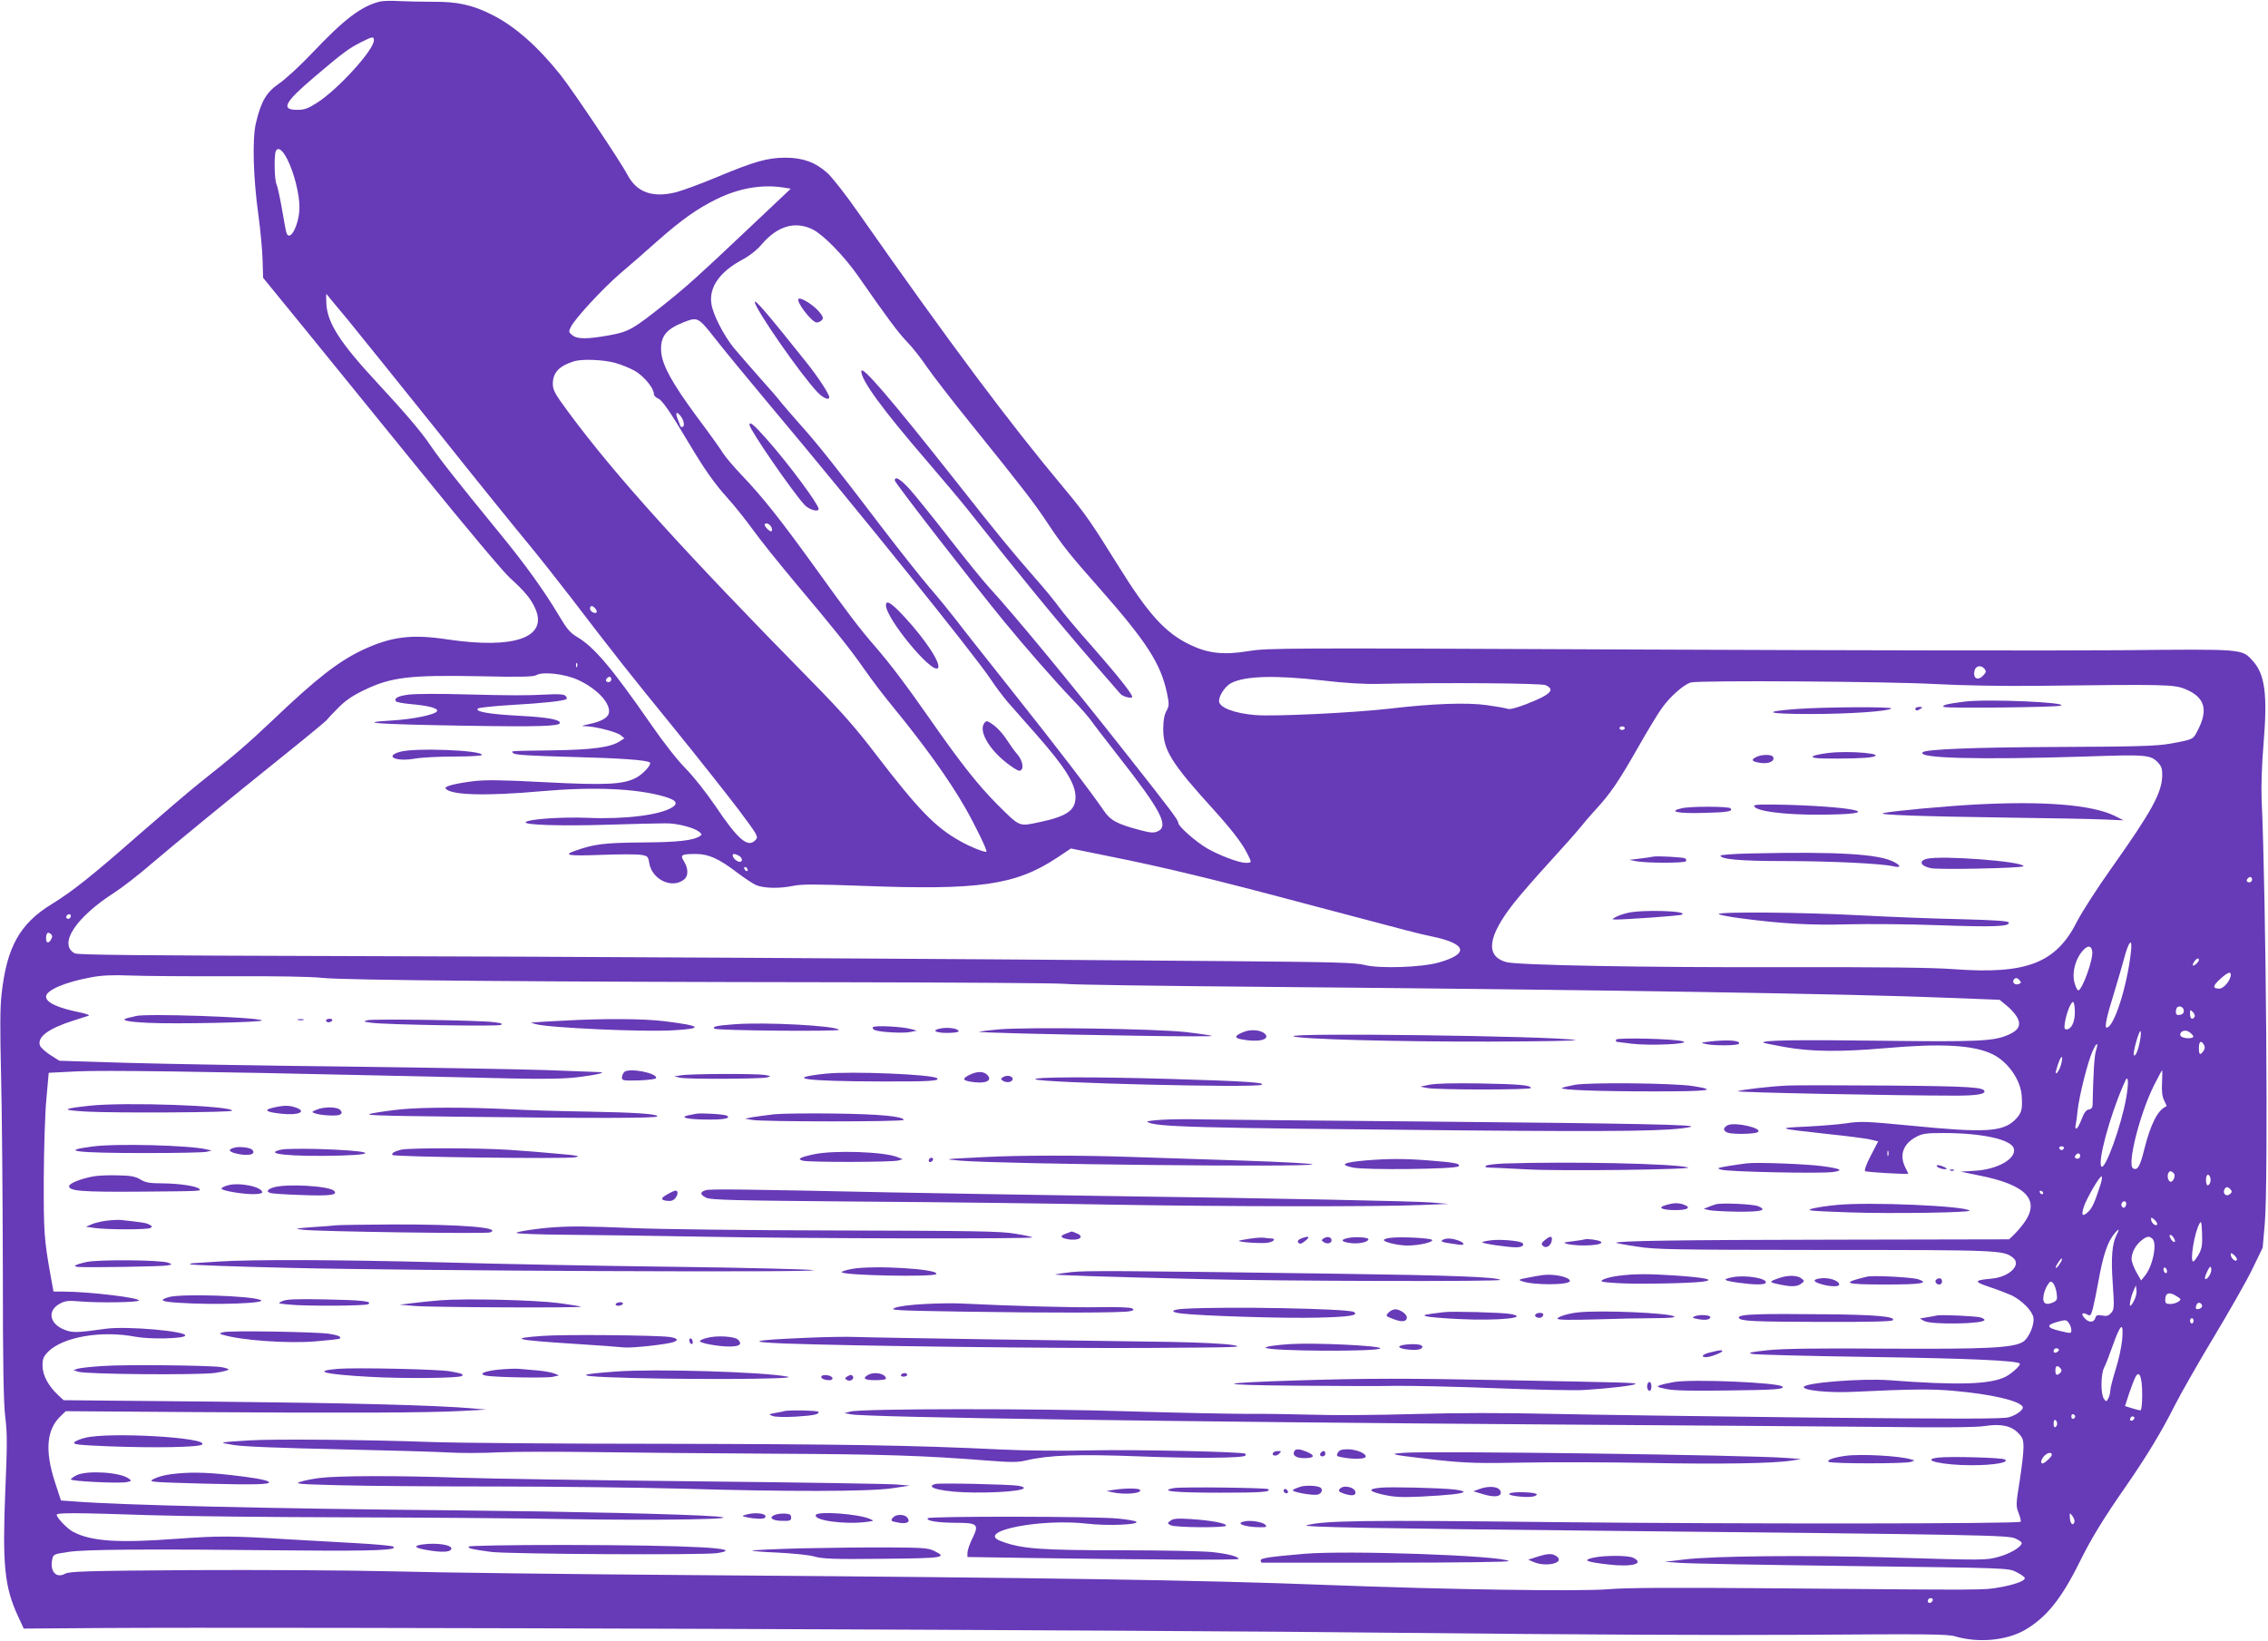 <?xml version="1.0" standalone="no"?>
<!DOCTYPE svg PUBLIC "-//W3C//DTD SVG 20010904//EN"
 "http://www.w3.org/TR/2001/REC-SVG-20010904/DTD/svg10.dtd">
<svg version="1.0" xmlns="http://www.w3.org/2000/svg"
 width="1280pt" height="926pt" viewBox="0 0 1280 926"
 preserveAspectRatio="xMidYMid meet">
<g transform="translate(0,926) scale(0.1,-0.1)"
fill="#673ab7" stroke="none">
<path d="M2143 9251 c-106 -27 -201 -100 -380 -289 -67 -71 -151 -148 -187
-173 -73 -50 -102 -99 -132 -225 -21 -90 -15 -310 15 -522 11 -84 22 -197 23
-251 l3 -99 235 -288 c129 -159 429 -528 666 -820 237 -293 458 -556 491 -585
83 -75 120 -119 144 -174 72 -163 -117 -230 -495 -174 -205 31 -318 16 -481
-60 -136 -65 -260 -161 -505 -395 -139 -132 -226 -207 -416 -357 -60 -48 -212
-178 -339 -289 -265 -233 -376 -321 -493 -393 -180 -110 -254 -242 -283 -508
-9 -75 -9 -202 -3 -454 5 -192 9 -683 10 -1090 0 -560 4 -766 14 -845 11 -88
11 -156 0 -412 -17 -421 -5 -544 72 -711 l32 -69 416 3 c1011 7 5994 -11 7360
-27 957 -10 1768 -14 2280 -11 689 5 803 4 845 -9 129 -38 287 -24 391 35 123
71 207 175 312 387 65 131 131 240 262 428 118 171 199 305 273 452 36 71 136
246 222 389 86 143 184 315 216 381 l59 122 12 138 c20 228 7 1840 -18 2394
-3 68 1 196 11 314 23 276 8 390 -61 466 -62 68 -46 67 -744 60 -344 -3 -1566
-1 -2717 4 -2021 9 -2096 9 -2207 -9 -139 -23 -228 -13 -328 35 -141 67 -237
173 -407 447 -153 246 -188 296 -303 434 -312 373 -639 810 -1162 1556 -70
101 -150 203 -177 227 -67 60 -138 86 -237 86 -100 0 -176 -22 -382 -108 -91
-38 -196 -77 -235 -87 -131 -33 -221 -1 -273 97 -39 75 -311 480 -377 563
-128 161 -259 277 -387 341 -110 56 -196 75 -333 74 -66 0 -154 2 -195 4 -41
3 -89 1 -107 -3z m-33 -219 c0 -54 -201 -275 -319 -351 -53 -34 -73 -41 -113
-41 -95 0 -74 41 98 187 159 135 190 158 258 193 69 35 76 36 76 12z m-488
-672 c38 -76 68 -195 68 -269 0 -98 -55 -204 -74 -143 -3 9 -14 70 -25 134
-11 64 -25 126 -30 137 -12 21 -15 159 -5 186 11 29 38 11 66 -45z m2797 -158
l44 -7 -234 -221 c-292 -276 -349 -327 -475 -428 -181 -144 -204 -158 -313
-178 -127 -23 -183 -23 -211 0 -21 17 -22 20 -7 49 26 49 177 213 278 300 52
44 144 124 204 178 143 126 229 187 341 242 125 61 253 83 373 65z m168 -237
c61 -31 174 -147 254 -260 166 -239 228 -322 276 -372 30 -30 81 -95 114 -144
34 -49 145 -193 248 -320 299 -371 358 -448 435 -564 80 -121 126 -179 291
-365 267 -303 346 -426 381 -591 13 -64 13 -72 -3 -102 -12 -21 -18 -55 -18
-102 0 -118 47 -194 280 -450 104 -115 164 -192 194 -252 27 -53 27 -53 -9
-53 -37 0 -146 41 -216 81 -63 36 -164 125 -164 144 0 16 -34 62 -289 385
-304 387 -631 783 -780 946 -31 33 -131 157 -223 275 -91 117 -192 242 -223
277 -54 59 -85 77 -85 50 0 -13 448 -590 618 -797 120 -146 280 -329 382 -436
48 -49 97 -106 110 -125 13 -19 82 -108 152 -198 240 -306 287 -395 222 -424
-21 -10 -39 -9 -93 5 -135 35 -174 56 -211 111 -79 115 -259 350 -510 666
-146 184 -294 371 -327 415 -34 44 -100 125 -148 180 -47 55 -170 210 -273
345 -246 324 -359 466 -457 575 -44 50 -91 104 -104 120 -12 17 -68 82 -125
145 -56 63 -121 139 -145 167 -56 69 -118 189 -126 248 -15 93 48 182 174 249
41 22 82 54 109 86 90 105 189 134 289 85z m-2619 -516 c66 -81 292 -362 503
-625 210 -264 435 -542 499 -619 64 -77 176 -219 250 -315 264 -345 331 -429
580 -735 138 -170 303 -379 367 -463 112 -150 114 -154 97 -173 -42 -47 -98 0
-226 191 -54 79 -123 166 -167 211 -46 46 -124 145 -200 255 -220 317 -318
432 -414 489 -38 22 -57 44 -101 118 -81 137 -191 291 -339 471 -246 301 -334
413 -387 491 -53 79 -142 183 -306 360 -203 219 -275 330 -282 438 -2 34 -2
60 1 57 2 -3 58 -71 125 -151z m2069 -101 c48 -62 183 -225 298 -363 504 -600
1168 -1425 1257 -1560 25 -38 68 -95 94 -126 27 -30 100 -114 163 -185 163
-185 221 -278 221 -353 0 -75 -49 -109 -206 -142 -115 -24 -106 -28 -235 100
-107 108 -200 224 -369 466 -148 212 -236 328 -320 425 -87 100 -152 185 -335
440 -199 276 -298 401 -416 525 -47 49 -95 106 -107 125 -11 19 -77 112 -147
205 -140 190 -195 289 -203 365 -8 87 24 131 126 171 80 31 82 30 179 -93z
m-566 -136 c37 -10 87 -31 113 -46 50 -29 106 -97 106 -128 0 -10 10 -22 24
-27 23 -9 70 -77 176 -256 87 -146 145 -228 217 -307 37 -41 102 -122 143
-179 41 -57 147 -189 235 -294 228 -271 312 -376 395 -495 40 -58 112 -152
160 -210 176 -215 314 -407 405 -565 59 -103 128 -245 122 -252 -7 -6 -91 27
-147 59 -141 78 -237 178 -475 488 -114 150 -197 244 -360 410 -732 745 -1111
1164 -1375 1521 -79 107 -90 127 -90 163 0 63 36 101 120 127 47 14 164 9 231
-9z m373 -304 c18 -25 21 -58 6 -58 -5 0 -10 2 -10 4 0 2 -7 20 -15 40 -17 40
-5 48 19 14z m510 -625 c4 -9 4 -18 1 -21 -7 -8 -45 29 -39 39 7 12 31 0 38
-18z m-994 -458 c7 -9 10 -18 7 -21 -10 -11 -37 5 -37 21 0 19 14 19 30 0z
m-103 -327 c-3 -8 -6 -5 -6 6 -1 11 2 17 5 13 3 -3 4 -12 1 -19z m7943 -13
c10 -13 10 -19 -5 -35 -32 -36 -62 -20 -51 26 7 27 37 32 56 9z m-7939 -62
c110 -50 188 -135 175 -189 -7 -27 -44 -47 -116 -62 -42 -9 -42 -10 -12 -11
56 -2 171 -32 194 -50 l22 -18 -26 -17 c-52 -34 -155 -48 -378 -51 -258 -4
-237 -2 -222 -17 9 -9 102 -14 320 -20 284 -7 435 -18 450 -32 10 -11 -34 -60
-73 -83 -73 -41 -170 -46 -518 -28 -244 13 -335 14 -404 6 -104 -13 -166 -29
-158 -41 24 -38 226 -44 538 -16 294 26 535 16 693 -29 69 -20 84 -38 49 -61
-68 -44 -266 -69 -478 -60 -145 6 -333 -7 -350 -24 -17 -16 192 -23 458 -15
149 5 297 8 330 8 65 1 158 -23 190 -47 17 -14 18 -17 5 -25 -37 -25 -126 -35
-330 -36 -213 -2 -268 -9 -377 -48 -69 -24 -31 -29 151 -22 101 4 202 4 224 0
37 -6 40 -9 46 -45 15 -96 132 -150 199 -92 22 20 22 59 -2 99 -24 38 -17 43
67 43 71 0 130 -27 231 -104 41 -31 90 -64 109 -72 45 -18 131 -20 208 -4 47
10 126 10 394 0 657 -25 860 4 1093 157 l81 54 226 -46 c295 -59 582 -128
1095 -265 626 -166 634 -168 714 -185 199 -41 215 -98 43 -147 -96 -28 -334
-36 -418 -15 -52 14 -169 17 -745 22 -1810 15 -3797 26 -5090 29 -1051 3
-1431 6 -1447 15 -95 51 5 204 228 346 41 27 134 98 205 160 134 114 404 336
770 630 116 93 213 174 217 179 4 6 33 37 65 69 42 43 82 70 148 102 154 74
257 86 663 78 214 -5 293 -3 308 6 35 22 161 8 235 -26z m189 2 c0 -8 -7 -15
-15 -15 -16 0 -20 12 -8 23 11 12 23 8 23 -8z m4018 -6 c117 -14 232 -21 307
-19 377 8 922 4 948 -7 57 -26 28 -54 -111 -108 -59 -22 -92 -31 -106 -25 -12
4 -63 13 -114 20 -114 16 -306 9 -552 -20 -200 -23 -651 -45 -755 -36 -120 10
-205 43 -205 79 0 33 35 84 69 102 79 40 245 45 519 14z m3457 -20 c154 -8
373 -12 570 -10 739 9 773 8 840 -19 107 -45 129 -114 70 -229 -28 -56 -25
-54 -155 -78 -81 -14 -177 -17 -639 -19 -476 -2 -743 -13 -760 -30 -34 -34
312 -43 918 -24 347 12 369 10 411 -35 19 -20 24 -36 23 -73 -2 -97 -60 -202
-283 -517 -82 -115 -170 -252 -196 -303 -119 -238 -285 -303 -699 -272 -121 9
-397 12 -955 11 -783 -2 -1508 11 -1570 29 -119 34 -104 145 44 333 35 45 126
149 201 231 75 82 153 170 173 195 20 25 59 71 87 101 82 89 127 154 236 345
56 99 119 203 140 231 48 66 124 132 162 142 50 13 1111 6 1382 -9z m-1755
-249 c0 -5 -7 -10 -15 -10 -8 0 -15 5 -15 10 0 6 7 10 15 10 8 0 15 -4 15 -10z
m-4995 -723 c23 -18 11 -41 -14 -27 -23 12 -35 40 -18 40 7 0 21 -6 32 -13z
m45 -78 c0 -6 -4 -7 -10 -4 -5 3 -10 11 -10 16 0 6 5 7 10 4 6 -3 10 -11 10
-16z m8490 -54 c0 -8 -7 -15 -15 -15 -16 0 -20 12 -8 23 11 12 23 8 23 -8z
m-12310 -203 c0 -13 -12 -22 -22 -16 -10 6 -1 24 13 24 5 0 9 -4 9 -8z m-111
-133 c-14 -26 -29 -24 -29 4 0 30 10 40 26 26 10 -8 11 -16 3 -30z m11737 -76
c-23 -198 -96 -423 -137 -423 -13 0 2 68 42 195 20 67 45 150 54 185 29 112
52 135 41 43z m-218 7 c7 -43 -57 -220 -79 -220 -4 0 -13 16 -19 36 -20 60 3
147 51 195 25 25 43 20 47 -11z m602 -48 c0 -10 -22 -32 -32 -32 -5 0 -3 9 4
20 13 20 28 27 28 12z m180 -84 c0 -30 -40 -78 -64 -78 -40 0 -39 15 4 54 42
38 60 45 60 24z m-11295 -8 c261 1 458 -2 520 -9 118 -14 1238 -23 2945 -25
652 -1 1214 -5 1250 -9 36 -5 544 -12 1130 -17 1858 -16 3309 -39 3860 -62
l285 -11 38 -31 c21 -16 47 -45 59 -64 27 -45 13 -76 -46 -102 -83 -37 -167
-41 -731 -34 -463 6 -667 3 -653 -11 1 -2 57 -13 123 -25 145 -26 311 -28 565
-6 316 28 498 18 605 -34 87 -42 159 -145 165 -235 5 -79 0 -97 -37 -135 -70
-69 -170 -75 -592 -33 -250 24 -282 25 -360 13 -47 -7 -151 -15 -231 -19 -169
-7 -157 -11 120 -41 107 -11 216 -25 243 -31 l47 -11 -41 -79 c-25 -47 -38
-84 -33 -89 7 -6 244 -20 244 -14 0 0 -8 16 -17 35 -35 70 -12 134 63 173 33
18 57 21 154 21 215 0 379 -36 395 -86 18 -57 -90 -120 -220 -127 l-80 -5 112
-23 c253 -51 334 -133 254 -255 -16 -24 -44 -57 -61 -74 l-31 -30 -997 -2
c-871 -1 -1232 -7 -1220 -18 2 -2 55 -12 118 -21 104 -17 201 -18 1055 -19
987 0 1013 -1 1066 -44 50 -40 -22 -110 -123 -118 -99 -9 -100 -17 -7 -48 46
-15 102 -37 124 -47 57 -29 114 -86 121 -124 7 -40 -25 -116 -58 -137 -55 -35
-203 -42 -773 -39 -395 3 -584 0 -670 -9 -100 -11 -114 -14 -85 -21 19 -4 321
-12 670 -17 545 -8 822 -20 839 -37 8 -8 -44 -56 -79 -74 -86 -44 -266 -50
-660 -20 -160 11 -480 -15 -480 -39 0 -19 141 -33 273 -27 338 16 450 17 572
6 214 -19 368 -55 390 -89 9 -15 -31 -47 -77 -60 -32 -10 -265 -10 -1117 -2
-592 7 -1254 16 -1471 21 -260 6 -522 6 -765 -1 -203 -6 -460 -8 -570 -4 -110
3 -281 6 -380 5 -99 0 -396 6 -660 14 -512 17 -1512 16 -1575 -1 l-35 -9 40
-7 c101 -17 1839 -42 3945 -57 784 -5 1641 -12 1906 -14 302 -4 504 -2 544 5
90 14 148 3 188 -37 28 -28 32 -39 32 -85 0 -30 -10 -115 -22 -191 -21 -130
-21 -138 -5 -179 9 -23 14 -45 11 -48 -11 -12 -1608 -13 -2641 -2 -1059 12
-1291 9 -1389 -18 -38 -10 395 -18 1681 -31 2142 -22 2276 -25 2318 -43 20 -9
37 -20 37 -26 0 -21 -63 -59 -127 -77 -77 -21 -69 -21 -638 -4 -456 13 -978 8
-1140 -12 l-110 -13 85 -6 c47 -4 483 -12 970 -18 885 -11 885 -11 930 -34 24
-12 46 -27 47 -33 5 -16 -58 -39 -147 -54 -85 -15 -68 -15 -1215 -5 -631 5
-886 4 -990 -5 -158 -13 -909 -2 -1580 24 -722 28 -1559 41 -3610 56 -665 5
-1415 14 -1665 21 -250 6 -763 9 -1140 7 -604 -4 -688 -7 -714 -21 -50 -27
-86 15 -71 83 6 27 10 29 93 41 93 14 422 17 1287 8 441 -4 579 2 543 22 -8 5
-100 13 -204 19 -104 6 -272 15 -374 21 -335 21 -403 21 -640 4 -334 -25 -484
-15 -587 39 -32 16 -93 80 -93 96 0 13 105 12 530 -2 190 -6 680 -11 1090 -12
410 -1 977 -5 1260 -10 527 -9 1038 0 840 15 -169 13 -823 28 -1445 34 -1082
10 -1920 30 -2181 51 l-70 5 -35 107 c-57 178 -46 296 36 372 l26 25 722 -5
c872 -6 1314 -4 1507 6 l145 8 -80 7 c-214 18 -676 30 -1453 38 l-853 8 -31
29 c-56 52 -88 113 -88 165 0 40 5 52 32 80 85 84 301 121 494 84 79 -15 269
-11 279 6 16 25 -332 56 -450 39 -165 -23 -189 -24 -239 -2 -80 36 -88 108
-16 145 30 16 48 17 120 11 105 -8 312 -5 323 5 16 15 -280 51 -424 51 l-57 0
-16 88 c-37 206 -40 248 -39 552 1 168 7 370 15 450 l13 145 160 8 c150 7 693
0 1745 -24 245 -5 564 -13 709 -16 183 -4 296 -2 370 7 109 13 171 28 121 29
-14 1 -144 5 -290 11 -146 5 -652 14 -1125 20 -473 5 -1033 15 -1245 21 l-385
12 -52 33 c-28 18 -54 42 -58 54 -15 48 49 95 190 140 39 12 77 25 85 27 8 3
-12 11 -45 18 -129 26 -195 56 -195 90 0 36 107 82 255 109 58 11 118 14 220
10 77 -3 329 -5 560 -4z m10104 -24 c9 -11 8 -15 -5 -20 -20 -8 -39 7 -30 23
10 15 21 14 35 -3z m311 -179 c0 -56 -20 -97 -47 -97 -13 0 -14 8 -9 40 9 55
36 121 47 114 5 -3 9 -29 9 -57z m615 8 c0 -13 -8 -21 -22 -23 -17 -3 -23 2
-23 16 0 10 3 22 7 26 13 13 38 1 38 -19z m61 -34 c-13 -20 -26 -11 -26 16 0
25 1 26 16 11 9 -9 13 -21 10 -27z m-8 -109 c6 -18 -65 -15 -72 3 -8 22 25 37
48 21 11 -7 22 -18 24 -24z m-300 -24 c-10 -56 -26 -93 -35 -84 -8 8 27 136
37 136 4 0 3 -24 -2 -52z m361 -26 c6 -12 5 -23 -4 -35 -18 -25 -25 -21 -25
18 0 38 13 46 29 17z m-610 -33 c-9 -28 -15 -122 -19 -306 0 -14 -7 -23 -21
-25 -15 -2 -27 -18 -41 -55 -11 -29 -24 -53 -29 -53 -6 0 -8 8 -5 18 2 9 8 46
11 81 9 84 57 275 84 336 24 54 36 57 20 4z m-199 -84 c-13 -40 -36 -61 -25
-24 13 49 29 82 33 71 2 -7 -2 -28 -8 -47z m572 -95 c-3 -49 1 -79 12 -101 9
-18 15 -33 14 -33 -48 -17 -90 -98 -126 -242 -24 -98 -39 -123 -64 -108 -34
21 39 308 117 465 25 49 46 89 48 89 1 0 1 -31 -1 -70z m-202 -85 c-27 -156
-119 -411 -140 -389 -23 24 46 281 123 458 19 44 22 48 26 26 2 -14 -2 -56 -9
-95z m-352 -286 c-2 -6 -8 -10 -13 -10 -5 0 -11 4 -13 10 -2 6 4 11 13 11 9 0
15 -5 13 -11z m-991 -41 c-3 -7 -5 -2 -5 12 0 14 2 19 5 13 2 -7 2 -19 0 -25z
m1083 -3 c0 -8 -7 -15 -15 -15 -16 0 -20 12 -8 23 11 12 23 8 23 -8z m528 -97
c12 -12 -1 -48 -17 -48 -13 0 -21 27 -15 45 7 18 16 19 32 3z m206 -23 c6 -18
-2 -45 -15 -45 -5 0 -9 14 -9 30 0 32 14 40 24 15z m-618 -37 c-33 -102 -48
-137 -71 -158 -32 -30 -40 -21 -25 27 15 47 88 173 100 173 5 0 3 -19 -4 -42z
m733 -32 c9 -10 8 -16 -4 -26 -19 -16 -41 1 -32 24 8 20 21 20 36 2z m-1058
-19 c-1 -12 -15 -9 -19 4 -3 6 1 10 8 8 6 -3 11 -8 11 -12z m469 -61 c0 -8 -4
-17 -9 -21 -12 -7 -24 12 -16 25 9 15 25 12 25 -4z m174 -118 c-8 -12 -34 11
-34 30 0 13 3 12 20 -3 11 -10 17 -22 14 -27z m235 -168 c-13 -22 -26 -40 -31
-40 -20 0 7 164 35 213 10 19 12 12 15 -56 2 -65 -1 -84 -19 -117z m-463 111
c-26 -50 -33 -130 -22 -278 9 -134 8 -144 -10 -164 -14 -16 -26 -19 -50 -14
-27 5 -34 2 -39 -15 -8 -26 -37 -26 -60 0 -22 24 -14 36 14 21 18 -10 21 -7
32 31 6 24 20 90 30 146 29 163 54 236 97 285 22 25 25 21 8 -12z m324 -21 c7
-13 7 -20 1 -20 -6 0 -15 9 -21 20 -7 13 -7 20 -1 20 6 0 15 -9 21 -20z m-122
-2 c28 -28 1 -156 -43 -209 l-21 -26 -27 47 c-15 27 -27 60 -27 74 0 36 23 79
56 105 30 24 45 26 62 9z m476 -120 c-8 -12 -34 11 -34 30 0 13 3 12 20 -3 11
-10 17 -22 14 -27z m-1000 -22 c-9 -15 -19 -25 -21 -22 -3 2 3 16 13 30 9 15
19 25 21 22 3 -2 -3 -16 -13 -30z m606 -42 c0 -8 -4 -12 -10 -9 -5 3 -10 13
-10 21 0 8 5 12 10 9 6 -3 10 -13 10 -21z m250 8 c0 -22 -26 -59 -35 -50 -6 6
21 68 30 68 3 0 5 -8 5 -18z m-873 -130 c5 -37 3 -42 -20 -53 -41 -19 -61 -5
-54 37 3 20 13 47 23 61 14 22 18 24 31 11 8 -9 17 -34 20 -56z m438 -41 c-8
-17 -18 -31 -22 -31 -7 0 2 48 18 85 l13 30 4 -27 c2 -15 -4 -40 -13 -57z
m241 22 c25 -16 25 -17 8 -30 -10 -7 -30 -13 -46 -13 -23 0 -28 4 -28 23 0 41
23 48 66 20z m142 -51 c2 -7 -4 -15 -13 -18 -20 -8 -27 -1 -19 20 7 18 25 17
32 -2z m-48 -87 c0 -8 -4 -15 -10 -15 -5 0 -10 7 -10 15 0 8 5 15 10 15 6 0
10 -7 10 -15z m-704 -12 c7 -10 14 -28 14 -39 0 -21 -1 -21 -56 -8 -89 20 -91
36 -9 57 34 8 37 8 51 -10z m301 -95 c-4 -40 -20 -116 -37 -168 -16 -52 -30
-105 -30 -118 0 -13 -5 -33 -11 -44 -11 -21 -12 -21 -25 -3 -19 26 -18 138 1
176 9 16 29 69 46 117 48 135 65 147 56 40z m-357 -57 c0 -5 -7 -11 -15 -15
-9 -3 -15 0 -15 9 0 8 7 15 15 15 8 0 15 -4 15 -9z m9 -104 c8 -10 7 -17 -1
-25 -19 -19 -28 -14 -28 13 0 27 12 32 29 12z m461 -149 c0 -53 -4 -88 -10
-88 -6 0 -28 5 -49 12 l-38 12 23 71 c13 38 29 80 36 93 22 42 38 0 38 -100z
m-378 -123 c0 -5 -5 -11 -11 -13 -6 -2 -11 4 -11 13 0 9 5 15 11 13 6 -2 11
-8 11 -13z m329 -18 c-13 -13 -26 -3 -16 12 3 6 11 8 17 5 6 -4 6 -10 -1 -17z
m-431 -22 c0 -8 -4 -17 -10 -20 -6 -4 -10 5 -10 20 0 15 4 24 10 20 6 -3 10
-12 10 -20z m-30 -176 c0 -11 -40 -48 -52 -49 -14 0 -9 23 9 42 18 20 43 24
43 7z m128 -377 c-6 -27 -23 -16 -26 18 -2 33 -2 34 13 15 9 -11 14 -26 13
-33z m-800 -444 c-6 -18 -28 -21 -28 -4 0 9 7 16 16 16 9 0 14 -5 12 -12z"/>
<path d="M4507 7573 c-16 -15 75 -133 102 -133 10 0 24 6 30 14 10 11 5 22
-20 51 -33 37 -102 79 -112 68z"/>
<path d="M4260 7555 c0 -36 258 -408 353 -508 31 -33 67 -49 67 -29 0 18 -63
114 -126 193 -224 281 -294 362 -294 344z"/>
<path d="M4861 7165 c-1 -51 118 -214 366 -502 92 -107 199 -234 236 -281 291
-368 494 -616 720 -877 72 -82 135 -155 141 -162 15 -16 66 -28 66 -16 0 17
-92 132 -234 293 -76 85 -156 181 -179 213 -23 32 -80 102 -127 155 -140 160
-216 252 -460 562 -365 462 -529 653 -529 615z"/>
<path d="M4230 6862 c0 -26 239 -373 310 -451 26 -28 80 -44 80 -23 0 25 -170
255 -290 390 -75 85 -100 106 -100 84z"/>
<path d="M5000 5844 c0 -75 259 -389 293 -355 22 22 -70 162 -193 294 -70 75
-100 93 -100 61z"/>
<path d="M5551 5171 c-23 -43 32 -139 124 -212 33 -27 68 -49 77 -49 29 0 23
54 -10 92 -16 18 -38 49 -50 68 -28 44 -60 81 -92 103 -31 22 -37 21 -49 -2z"/>
<path d="M2312 5340 c-63 -7 -89 -20 -78 -38 3 -5 40 -12 83 -16 96 -8 156
-23 150 -39 -6 -20 -136 -47 -262 -54 -204 -12 -71 -21 415 -29 423 -7 540 -3
540 16 0 19 -74 32 -230 40 -167 9 -251 23 -233 41 5 5 90 14 189 20 179 10
301 23 312 34 3 3 0 11 -7 18 -8 8 -39 11 -104 7 -124 -6 -191 -6 -472 1 -132
4 -268 3 -303 -1z"/>
<path d="M2255 5016 c-87 -26 -19 -56 85 -38 39 7 140 12 225 12 85 0 155 4
155 9 0 27 -383 42 -465 17z"/>
<path d="M11088 5300 c-102 -13 -133 -21 -117 -30 14 -9 635 -2 659 7 49 19
-418 39 -542 23z"/>
<path d="M10135 5258 c-199 -15 -162 -28 80 -28 220 0 442 15 459 31 13 11
-380 9 -539 -3z"/>
<path d="M10810 5260 c0 -13 11 -13 30 0 12 8 11 10 -7 10 -13 0 -23 -4 -23
-10z"/>
<path d="M10318 5010 c-104 -13 -119 -29 -28 -31 112 -2 241 1 274 8 92 18
-126 38 -246 23z"/>
<path d="M9913 4988 c-34 -17 -28 -26 23 -34 48 -7 84 11 70 35 -9 14 -64 13
-93 -1z"/>
<path d="M11145 4719 c-165 -9 -461 -36 -515 -48 -46 -10 212 -19 720 -26 217
-3 449 -7 515 -10 l120 -5 -52 26 c-128 62 -400 84 -788 63z"/>
<path d="M9900 4712 c0 -29 165 -52 375 -50 360 1 232 42 -172 55 -146 4 -203
3 -203 -5z"/>
<path d="M9491 4698 c-81 -18 -22 -31 129 -26 132 3 163 9 146 26 -12 11 -226
12 -275 0z"/>
<path d="M9878 4443 c-93 -2 -168 -8 -168 -12 0 -21 114 -31 358 -31 265 0
548 -14 615 -29 45 -11 49 2 6 24 -86 45 -317 59 -811 48z"/>
<path d="M9330 4425 c-8 -2 -42 -7 -75 -11 l-60 -7 40 -8 c57 -11 273 -11 280
0 3 5 1 12 -4 16 -12 7 -160 15 -181 10z"/>
<path d="M10875 4413 c-48 -12 -37 -40 21 -53 44 -10 524 0 524 11 0 27 -459
62 -545 42z"/>
<path d="M9180 4106 c-25 -6 -54 -17 -65 -24 -19 -11 -19 -11 5 -12 58 0 356
21 370 27 53 22 -232 31 -310 9z"/>
<path d="M9700 4101 c0 -4 55 -15 123 -24 235 -31 398 -40 607 -34 113 3 342
1 510 -5 305 -11 405 -8 397 15 -3 9 -80 14 -273 19 -148 3 -404 13 -569 22
-323 17 -795 21 -795 7z"/>
<path d="M765 3525 c-5 -2 -23 -6 -38 -9 -55 -13 -16 -23 108 -29 152 -8 662
3 643 14 -34 19 -664 40 -713 24z"/>
<path d="M1683 3503 c9 -2 23 -2 30 0 6 3 -1 5 -18 5 -16 0 -22 -2 -12 -5z"/>
<path d="M1840 3500 c0 -5 6 -10 14 -10 8 0 18 5 21 10 3 6 -3 10 -14 10 -12
0 -21 -4 -21 -10z"/>
<path d="M2075 3502 c-27 -7 -25 -9 25 -15 87 -11 706 -21 726 -12 14 7 3 11
-41 16 -89 11 -675 19 -710 11z"/>
<path d="M3175 3499 c-71 -3 -141 -8 -155 -9 l-25 -2 27 -8 c69 -21 618 -46
781 -35 171 10 157 25 -52 51 -120 15 -348 16 -576 3z"/>
<path d="M4146 3479 c-105 -8 -126 -13 -114 -25 11 -11 714 -17 703 -6 -22 23
-414 44 -589 31z"/>
<path d="M4926 3462 c-3 -5 2 -13 11 -16 30 -12 160 -19 199 -11 l39 8 -30 8
c-51 15 -211 23 -219 11z"/>
<path d="M5298 3453 c-40 -10 -14 -23 47 -23 36 0 65 4 65 9 0 17 -68 26 -112
14z"/>
<path d="M5636 3450 c-54 -5 -103 -11 -110 -13 -15 -5 377 -15 899 -23 231 -4
418 -4 415 -1 -3 3 -71 13 -150 22 -168 19 -891 29 -1054 15z"/>
<path d="M7023 3437 c-55 -21 -61 -35 -17 -43 94 -19 166 -2 133 31 -21 21
-77 27 -116 12z"/>
<path d="M7300 3411 c28 -16 577 -31 1105 -30 305 1 511 5 485 9 -126 23
-1628 42 -1590 21z"/>
<path d="M9120 3392 c0 -7 1 -12 3 -12 1 0 41 -5 87 -11 100 -12 331 -2 290
13 -40 15 -380 23 -380 10z"/>
<path d="M9645 3381 c-49 -6 -50 -6 -16 -14 46 -10 179 -9 185 2 12 19 -66 24
-169 12z"/>
<path d="M3523 3209 c-7 -7 -13 -21 -13 -31 0 -17 8 -18 95 -16 52 2 96 7 98
13 7 29 -156 60 -180 34z"/>
<path d="M4659 3200 c-240 -26 -118 -43 313 -44 272 -1 333 3 317 18 -22 22
-486 41 -630 26z"/>
<path d="M5473 3194 c-41 -21 -42 -30 -2 -38 83 -16 134 1 102 36 -20 22 -57
23 -100 2z"/>
<path d="M3845 3191 l-40 -6 34 -8 c42 -9 458 -7 491 2 23 7 21 8 -15 14 -49
8 -414 7 -470 -2z"/>
<path d="M5660 3180 c-13 -9 -13 -11 0 -20 21 -14 55 -8 55 10 0 18 -34 24
-55 10z"/>
<path d="M5844 3168 c34 -20 1229 -49 1275 -31 32 13 -99 21 -504 33 -431 13
-795 12 -771 -2z"/>
<path d="M8070 3138 l-55 -11 40 -8 c56 -11 585 -11 585 0 0 16 -64 22 -290
26 -142 2 -245 0 -280 -7z"/>
<path d="M8888 3137 c-37 -7 -70 -15 -73 -18 -10 -11 211 -19 519 -19 313 0
368 7 221 30 -109 17 -587 22 -667 7z"/>
<path d="M10090 3133 c-95 -4 -259 -23 -283 -32 -18 -7 902 -25 1233 -25 108
0 160 8 160 23 0 25 -80 30 -550 34 -272 2 -524 2 -560 0z"/>
<path d="M505 3019 c-159 -17 -162 -25 -16 -33 164 -9 821 -5 821 5 0 28 -605
50 -805 28z"/>
<path d="M1541 3008 c-57 -13 -39 -25 47 -34 97 -11 147 12 81 35 -37 13 -67
13 -128 -1z"/>
<path d="M1785 2996 c-26 -11 -27 -13 -10 -19 33 -13 129 -18 144 -8 12 8 12
12 2 25 -16 20 -93 21 -136 2z"/>
<path d="M2265 2999 c-50 -5 -122 -15 -160 -22 -63 -12 -12 -14 489 -20 747
-9 1116 -9 1116 2 0 14 -122 22 -394 27 -143 2 -347 8 -455 14 -228 11 -468
11 -596 -1z"/>
<path d="M3930 2974 c-14 -3 -36 -7 -50 -10 -48 -12 9 -23 117 -23 90 -1 130
8 105 22 -12 8 -144 16 -172 11z"/>
<path d="M4370 2971 c-41 -5 -95 -12 -120 -16 l-45 -9 40 -7 c57 -11 855 -11
855 0 0 20 -139 33 -390 36 -146 2 -299 0 -340 -4z"/>
<path d="M6560 2940 c-52 -3 -90 -8 -85 -12 45 -29 249 -34 1765 -48 928 -8
1193 -4 1299 19 62 13 -300 20 -1504 31 -627 5 -1194 11 -1260 12 -66 2 -163
1 -215 -2z"/>
<path d="M9753 2910 c-13 -5 -23 -16 -23 -24 0 -7 10 -16 23 -20 35 -9 150 -7
167 4 33 21 -123 58 -167 40z"/>
<path d="M522 2789 c-194 -25 -94 -37 303 -37 171 0 324 3 340 7 l30 7 -30 7
c-98 23 -510 34 -643 16z"/>
<path d="M1325 2783 c-38 -10 -37 -21 1 -32 70 -19 125 -8 97 20 -12 12 -71
19 -98 12z"/>
<path d="M1591 2772 c-122 -25 57 -42 338 -34 230 7 147 29 -139 37 -91 2
-180 1 -199 -3z"/>
<path d="M2264 2771 c-39 -10 -56 -20 -49 -30 6 -11 979 -23 1030 -13 34 7 19
10 -95 20 -74 7 -198 17 -275 22 -160 11 -565 12 -611 1z"/>
<path d="M4593 2745 c-79 -17 -96 -27 -63 -36 34 -10 509 -9 540 1 l25 7 -30
12 c-76 31 -360 40 -472 16z"/>
<path d="M5550 2729 c-233 -12 -231 -11 -130 -20 244 -20 1960 -38 1987 -21 7
4 -164 14 -380 21 -215 7 -504 16 -642 21 -282 10 -634 10 -835 -1z"/>
<path d="M5245 2719 c-10 -15 3 -25 16 -12 7 7 7 13 1 17 -6 3 -14 1 -17 -5z"/>
<path d="M7704 2710 c-124 -11 -147 -24 -68 -40 73 -15 579 -9 595 7 15 15
-20 22 -164 33 -137 11 -230 11 -363 0z"/>
<path d="M8490 2693 c-52 -2 -99 -8 -104 -13 -7 -7 1 -10 20 -10 16 0 110 -5
209 -10 196 -11 957 -1 912 11 -82 22 -672 34 -1037 22z"/>
<path d="M9860 2694 c-19 -2 -66 -9 -105 -15 -65 -11 -68 -13 -40 -21 39 -12
566 -23 630 -13 63 9 45 19 -60 33 -86 12 -367 23 -425 16z"/>
<path d="M10930 2680 c0 -11 48 -25 56 -17 3 2 -9 9 -25 15 -18 7 -31 7 -31 2z"/>
<path d="M11008 2653 c7 -3 16 -2 19 1 4 3 -2 6 -13 5 -11 0 -14 -3 -6 -6z"/>
<path d="M525 2620 c-69 -13 -135 -39 -135 -55 0 -27 68 -33 385 -31 372 3
362 3 349 16 -16 16 -113 30 -207 31 -72 0 -95 4 -125 22 -28 17 -55 22 -126
23 -50 2 -113 -1 -141 -6z"/>
<path d="M1283 2569 c-18 -5 -33 -13 -33 -18 0 -11 116 -31 179 -31 28 0 51 4
51 10 0 32 -134 59 -197 39z"/>
<path d="M1543 2558 c-35 -12 -42 -23 -18 -31 8 -4 87 -9 177 -12 159 -6 208
0 183 24 -30 28 -271 41 -342 19z"/>
<path d="M3982 2542 c-33 -10 -31 -25 3 -42 26 -13 153 -16 875 -22 465 -3
1095 -11 1400 -17 596 -11 1534 -13 1770 -2 l145 6 -95 8 c-110 8 -837 23
-1865 37 -396 6 -931 15 -1190 20 -855 18 -1020 20 -1043 12z"/>
<path d="M3770 2521 c-43 -23 -44 -35 -3 -39 23 -2 35 3 47 19 14 21 13 39 -2
39 -4 0 -23 -8 -42 -19z"/>
<path d="M9401 2458 c-50 -14 -22 -28 56 -28 67 0 90 14 48 30 -32 12 -58 12
-104 -2z"/>
<path d="M9685 2463 c-11 -3 -31 -10 -45 -16 l-25 -10 30 -7 c17 -4 89 -8 162
-9 134 -1 170 8 116 31 -30 12 -205 20 -238 11z"/>
<path d="M10366 2459 c-55 -5 -118 -15 -140 -21 -36 -11 -9 -13 214 -21 238
-8 687 -1 676 10 -26 27 -568 50 -750 32z"/>
<path d="M600 2370 c-30 -4 -68 -13 -85 -21 l-30 -13 50 -7 c71 -10 297 -10
314 0 11 7 10 11 -6 19 -17 10 -46 14 -158 26 -16 2 -55 0 -85 -4z"/>
<path d="M1895 2344 c-11 -2 -69 -6 -130 -10 -104 -8 -107 -8 -55 -15 77 -10
1033 -24 1056 -15 71 27 -159 46 -546 45 -168 -1 -314 -3 -325 -5z"/>
<path d="M3125 2333 c-90 -6 -215 -25 -210 -32 2 -4 125 -9 272 -10 147 -1
498 -6 778 -11 570 -11 1872 -13 1862 -4 -3 3 -47 13 -99 21 -79 14 -234 16
-1003 18 -500 1 -1025 7 -1165 14 -246 10 -327 11 -435 4z"/>
<path d="M6018 2298 c-38 -13 -35 -24 7 -32 64 -12 102 14 49 34 -14 6 -26 10
-27 9 -1 0 -14 -5 -29 -11z"/>
<path d="M7056 2269 c-32 -5 -61 -10 -63 -12 -8 -8 130 -17 163 -11 35 6 47
24 17 24 -10 0 -27 2 -38 4 -11 2 -47 0 -79 -5z"/>
<path d="M7342 2269 c-13 -5 -20 -13 -17 -19 9 -15 20 -12 46 10 26 21 12 26
-29 9z"/>
<path d="M7470 2270 c-13 -9 -13 -11 0 -20 20 -14 45 -8 45 10 0 18 -25 24
-45 10z"/>
<path d="M7610 2273 c-45 -9 -43 -21 5 -28 49 -8 105 3 108 20 2 11 -71 16
-113 8z"/>
<path d="M7843 2273 c-18 -2 -33 -8 -33 -12 0 -12 82 -31 134 -31 65 0 150 20
138 32 -11 11 -187 19 -239 11z"/>
<path d="M8719 2261 c-20 -16 -22 -22 -11 -33 17 -17 46 1 50 31 4 26 -9 27
-39 2z"/>
<path d="M8141 2261 c-11 -7 -4 -11 25 -16 21 -3 51 -8 67 -10 37 -6 34 11 -4
24 -38 13 -69 14 -88 2z"/>
<path d="M8418 2260 c-26 -3 -50 -8 -53 -11 -6 -7 143 -29 192 -29 34 0 51 14
32 26 -18 11 -121 20 -171 14z"/>
<path d="M8945 2265 c-5 -2 -37 -7 -70 -11 -53 -7 -56 -8 -30 -15 75 -17 221
-7 188 14 -12 8 -77 17 -88 12z"/>
<path d="M488 2137 c-67 -15 -83 -26 -42 -28 70 -4 462 3 494 8 33 6 34 6 10
16 -41 16 -396 19 -462 4z"/>
<path d="M1240 2140 c-58 -4 -120 -8 -139 -9 -19 0 -31 -4 -28 -7 4 -4 255
-13 559 -20 689 -17 3023 -27 2958 -13 -25 5 -380 14 -790 19 -410 5 -997 16
-1305 25 -571 15 -1067 17 -1255 5z"/>
<path d="M4808 2098 c-32 -6 -58 -14 -58 -18 0 -19 523 -29 534 -11 18 29
-355 51 -476 29z"/>
<path d="M6046 2080 c-43 -5 -84 -11 -90 -13 -12 -4 257 -13 844 -27 423 -11
1677 -14 1667 -4 -16 16 -268 26 -927 35 -1221 17 -1412 18 -1494 9z"/>
<path d="M8705 2063 c-16 -2 -55 -9 -85 -15 -49 -9 -52 -12 -31 -19 62 -24
271 -23 271 1 0 22 -91 42 -155 33z"/>
<path d="M9133 2059 c-34 -4 -72 -14 -85 -21 -21 -12 -13 -14 77 -20 102 -7
404 -2 485 8 72 10 21 22 -143 34 -161 11 -244 11 -334 -1z"/>
<path d="M9777 2051 c-58 -12 -53 -18 28 -30 93 -13 152 -14 160 -2 15 25
-115 47 -188 32z"/>
<path d="M10037 2045 c-55 -19 -54 -22 3 -34 69 -15 103 -14 126 4 19 15 19
15 0 30 -24 18 -78 19 -129 0z"/>
<path d="M10535 2054 c-149 -36 -129 -44 110 -44 197 0 244 8 183 29 -34 12
-257 24 -293 15z"/>
<path d="M10263 2043 c-34 -7 -28 -18 16 -31 45 -14 101 -16 101 -3 0 25 -67
45 -117 34z"/>
<path d="M10931 2040 c-16 -9 -6 -30 15 -30 15 0 20 25 6 34 -4 2 -14 1 -21
-4z"/>
<path d="M953 1939 c-59 -17 -43 -26 55 -32 204 -14 509 -3 462 16 -59 24
-448 36 -517 16z"/>
<path d="M1595 1917 c-30 -13 -30 -14 34 -20 91 -10 433 -8 449 2 26 16 -32
23 -243 27 -162 3 -217 1 -240 -9z"/>
<path d="M2485 1921 c-55 -5 -129 -12 -165 -17 l-65 -8 85 -7 c95 -8 946 -12
939 -4 -3 2 -58 11 -124 20 -138 18 -526 27 -670 16z"/>
<path d="M3475 1900 c-3 -5 3 -10 14 -10 11 0 23 5 26 10 3 6 -3 10 -14 10
-11 0 -23 -4 -26 -10z"/>
<path d="M5220 1900 c-80 -4 -149 -13 -170 -22 -32 -13 3 -15 380 -21 490 -8
903 -7 945 2 24 5 27 8 15 16 -9 6 -86 9 -188 7 -143 -3 -495 7 -782 21 -36 2
-126 1 -200 -3z"/>
<path d="M6683 1873 c-72 -4 -83 -18 -20 -26 106 -14 591 -29 770 -24 184 4
238 13 208 32 -31 19 -714 32 -958 18z"/>
<path d="M7836 1851 c-17 -18 -15 -20 28 -36 48 -19 76 -15 76 9 0 19 -38 46
-66 46 -11 0 -29 -9 -38 -19z"/>
<path d="M8150 1854 c-115 -14 -126 -16 -98 -24 14 -4 96 -11 182 -15 222 -11
408 8 289 29 -48 8 -326 16 -373 10z"/>
<path d="M8910 1853 c-56 -5 -120 -25 -120 -36 0 -7 69 -8 212 -4 116 4 268 7
337 7 81 0 120 4 110 10 -34 20 -412 36 -539 23z"/>
<path d="M8665 1840 c-8 -12 20 -24 35 -15 5 3 10 10 10 16 0 12 -37 12 -45
-1z"/>
<path d="M9935 1842 c-92 -2 -128 -9 -121 -21 11 -18 80 -21 464 -22 260 -1
397 2 404 9 21 21 -100 32 -382 34 -157 2 -321 2 -365 0z"/>
<path d="M9565 1831 c-17 -7 -15 -10 17 -16 42 -8 68 -4 71 10 3 13 -61 17
-88 6z"/>
<path d="M10930 1835 c-8 -2 -33 -7 -55 -10 l-40 -7 25 -14 c41 -22 340 -17
340 6 0 4 -10 11 -22 14 -27 8 -226 17 -248 11z"/>
<path d="M1260 1741 c-23 -7 -24 -8 -5 -14 103 -32 367 -51 525 -38 73 6 136
13 138 16 10 10 -9 19 -61 27 -71 11 -566 19 -597 9z"/>
<path d="M3062 1720 c-194 -14 -159 -23 183 -45 127 -8 250 -17 275 -20 43 -5
247 17 283 31 29 11 19 22 -25 28 -76 10 -599 15 -716 6z"/>
<path d="M3988 1708 c-21 -5 -38 -13 -38 -18 0 -11 105 -30 166 -30 58 0 75
13 50 38 -19 20 -124 26 -178 10z"/>
<path d="M4545 1709 c-303 -13 -340 -23 -115 -32 386 -14 1507 -28 2045 -25
504 3 552 4 485 16 -45 8 -184 15 -350 18 -151 2 -597 9 -990 14 -393 6 -751
12 -795 14 -44 2 -170 0 -280 -5z"/>
<path d="M3890 1696 c0 -8 5 -18 10 -21 6 -3 10 1 10 9 0 8 -4 18 -10 21 -5 3
-10 -1 -10 -9z"/>
<path d="M7285 1674 c-84 -5 -148 -15 -142 -21 21 -20 647 -23 647 -3 0 15
-368 32 -505 24z"/>
<path d="M7945 1672 c-58 -5 -65 -19 -13 -27 54 -8 90 -4 95 11 5 14 -28 20
-82 16z"/>
<path d="M9653 1627 c-45 -10 -58 -27 -23 -27 23 0 90 26 90 34 0 8 -15 6 -67
-7z"/>
<path d="M579 1550 c-64 -4 -127 -11 -140 -15 l-24 -8 25 -9 c38 -15 680 -20
773 -7 42 6 77 15 77 19 0 4 -19 10 -42 14 -71 10 -545 15 -669 6z"/>
<path d="M1905 1534 c-147 -13 -72 -31 180 -45 194 -11 509 -8 522 5 11 10 0
14 -67 26 -64 12 -537 22 -635 14z"/>
<path d="M2817 1530 c-82 -8 -120 -25 -76 -34 47 -10 345 -15 379 -7 l35 8
-27 11 c-15 6 -58 14 -95 17 -38 3 -84 7 -103 9 -19 2 -70 0 -113 -4z"/>
<path d="M3479 1519 c-212 -15 -227 -25 -49 -32 349 -15 1095 -13 1015 3 -137
27 -748 45 -966 29z"/>
<path d="M4898 1499 c-33 -19 -18 -29 42 -29 33 0 60 4 60 8 0 29 -66 43 -102
21z"/>
<path d="M5085 1500 c-3 -5 3 -10 14 -10 12 0 21 5 21 10 0 6 -6 10 -14 10 -8
0 -18 -4 -21 -10z"/>
<path d="M4636 1492 c-7 -11 16 -22 46 -22 11 0 18 5 16 13 -5 15 -54 22 -62
9z"/>
<path d="M4780 1490 c-13 -9 -13 -11 0 -19 16 -11 43 5 34 20 -7 11 -15 11
-34 -1z"/>
<path d="M7330 1469 c-479 -15 -487 -26 -20 -30 228 -2 483 -3 565 -1 83 1
335 -4 560 -13 226 -9 455 -14 510 -10 134 8 285 26 285 34 0 7 -45 8 -735 21
-561 11 -767 11 -1165 -1z"/>
<path d="M9450 1460 c-30 -5 -66 -13 -80 -18 -23 -8 -19 -11 35 -22 42 -9 143
-11 352 -8 259 3 317 7 302 22 -23 23 -503 43 -609 26z"/>
<path d="M9298 1448 c-6 -17 1 -38 13 -38 5 0 9 11 9 25 0 26 -14 34 -22 13z"/>
<path d="M4425 1295 c-5 -2 -28 -6 -50 -10 -38 -7 -39 -8 -15 -17 15 -6 68 -7
128 -4 106 7 132 12 132 27 0 8 -172 12 -195 4z"/>
<path d="M481 1145 c-29 -7 -57 -19 -62 -26 -7 -12 26 -15 189 -22 260 -10
517 -6 533 10 39 39 -522 72 -660 38z"/>
<path d="M1405 1130 c-176 -11 -178 -11 -85 -26 54 -9 269 -17 590 -24 278 -6
557 -14 620 -18 63 -4 194 -4 290 1 96 4 340 4 542 1 202 -3 657 -7 1010 -9
609 -3 839 -10 1205 -39 127 -10 169 -10 213 1 134 31 294 36 641 23 305 -12
582 -10 597 4 3 3 3 8 0 11 -11 11 -613 24 -868 19 -159 -4 -376 -2 -515 5
-496 24 -889 30 -1915 32 -580 0 -1163 5 -1295 10 -357 13 -894 18 -1030 9z"/>
<path d="M7306 1071 c-15 -24 7 -41 55 -41 58 0 64 15 14 36 -40 16 -61 18
-69 5z"/>
<path d="M7550 1060 c-9 -17 -6 -20 23 -25 60 -12 130 -11 134 2 7 18 -51 43
-101 43 -35 0 -48 -5 -56 -20z"/>
<path d="M7185 1061 c-10 -18 17 -23 33 -7 15 15 15 16 -5 16 -12 0 -24 -4
-28 -9z"/>
<path d="M7457 1063 c-12 -11 -8 -23 8 -23 8 0 15 7 15 15 0 16 -12 20 -23 8z"/>
<path d="M7920 1060 c-59 -5 -62 -6 -30 -13 19 -4 121 -16 225 -28 164 -17
232 -19 490 -14 165 3 480 2 700 -2 400 -8 702 -3 805 13 l55 9 -80 6 c-220
17 -2017 41 -2165 29z"/>
<path d="M10415 1043 c-66 -9 -109 -24 -94 -34 17 -11 436 -11 464 0 l20 8
-20 6 c-63 20 -285 32 -370 20z"/>
<path d="M10938 1033 c-107 -13 26 -43 189 -43 127 0 218 16 187 33 -18 10
-311 18 -376 10z"/>
<path d="M433 934 c-18 -9 -33 -20 -33 -24 0 -11 282 -24 317 -15 26 6 27 7 9
20 -48 36 -235 47 -293 19z"/>
<path d="M963 939 c-34 -4 -76 -16 -95 -26 -33 -18 -30 -18 285 -27 288 -7
379 -5 364 10 -11 11 -85 24 -217 39 -145 16 -239 17 -337 4z"/>
<path d="M1803 918 c-40 -5 -89 -15 -109 -22 -34 -11 -9 -13 221 -19 142 -4
536 -7 876 -7 340 0 811 -6 1046 -12 608 -18 1072 -17 1198 2 l100 15 -70 6
c-38 4 -545 12 -1125 18 -580 6 -1190 15 -1355 21 -349 12 -679 11 -782 -2z"/>
<path d="M5278 884 c-68 -20 53 -47 217 -48 207 -2 349 20 253 38 -44 8 -448
17 -470 10z"/>
<path d="M7340 869 c-19 -6 -39 -14 -43 -19 -12 -10 116 -34 142 -25 21 6 28
29 13 39 -18 11 -80 14 -112 5z"/>
<path d="M6625 861 c-89 -17 6 -26 262 -26 235 0 287 4 271 20 -8 8 -491 14
-533 6z"/>
<path d="M7561 856 c-9 -11 -5 -16 20 -25 44 -15 69 -14 69 4 0 31 -68 47 -89
21z"/>
<path d="M7790 863 c-73 -7 -67 -20 16 -39 63 -14 104 -16 214 -11 159 8 240
17 240 27 0 4 -24 10 -52 13 -76 9 -365 16 -418 10z"/>
<path d="M8350 856 l-35 -13 57 -17 c60 -18 98 -14 98 9 0 33 -59 43 -120 21z"/>
<path d="M6285 851 l-40 -6 34 -8 c70 -15 168 -6 155 14 -6 10 -86 10 -149 0z"/>
<path d="M7246 852 c-3 -6 -1 -14 5 -17 15 -10 25 3 12 16 -7 7 -13 7 -17 1z"/>
<path d="M8521 831 c-10 -6 2 -11 40 -16 64 -8 109 -4 112 10 3 13 -133 18
-152 6z"/>
<path d="M4210 711 c-25 -8 -25 -8 7 -15 40 -9 91 -11 99 -3 23 23 -48 35
-106 18z"/>
<path d="M4371 709 c-36 -15 -11 -33 46 -33 42 -1 48 2 48 19 0 16 -7 20 -35
22 -19 1 -46 -2 -59 -8z"/>
<path d="M4605 710 c-19 -31 162 -56 285 -40 45 6 45 6 17 18 -65 27 -288 44
-302 22z"/>
<path d="M5040 695 c-16 -19 -14 -21 36 -30 46 -7 64 6 44 30 -16 20 -64 19
-80 0z"/>
<path d="M5236 691 c-10 -15 53 -25 158 -26 125 0 133 -8 93 -90 -15 -30 -27
-66 -27 -79 l0 -24 393 -6 c603 -9 1137 -12 1137 -5 0 14 -60 29 -150 39 -52
5 -279 10 -505 10 -470 0 -572 8 -687 52 -146 55 224 129 489 98 112 -13 293
-6 276 11 -5 5 -51 13 -103 18 -122 13 -1067 14 -1074 2z"/>
<path d="M6606 677 c-19 -14 -19 -15 2 -26 25 -13 312 -15 312 -2 0 14 -88 30
-198 37 -77 5 -101 3 -116 -9z"/>
<path d="M7023 673 c-56 -11 3 -33 92 -33 34 0 37 2 25 15 -16 15 -82 26 -117
18z"/>
<path d="M2385 543 c-56 -8 -46 -20 27 -32 81 -14 129 -12 135 6 8 23 -81 37
-162 26z"/>
<path d="M2646 531 c-7 -10 14 -15 124 -30 93 -13 1205 -19 1278 -7 177 28
-151 45 -865 46 -313 0 -534 -4 -537 -9z"/>
<path d="M4523 521 c-150 -4 -275 -10 -278 -13 -3 -2 61 -8 142 -11 83 -4 175
-13 208 -22 50 -14 113 -16 387 -13 345 3 367 7 291 44 -33 17 -65 19 -258 20
-121 1 -343 -2 -492 -5z"/>
<path d="M7360 490 c-196 -17 -245 -24 -245 -37 0 -7 3 -13 8 -13 4 0 321 0
704 0 402 0 693 4 688 9 -34 31 -909 62 -1155 41z"/>
<path d="M8675 473 l-50 -16 30 -13 c71 -31 180 -5 130 32 -24 17 -47 17 -110
-3z"/>
<path d="M8991 468 c-62 -14 -39 -24 85 -38 133 -16 208 4 143 37 -28 15 -164
15 -228 1z"/>
</g>
</svg>
